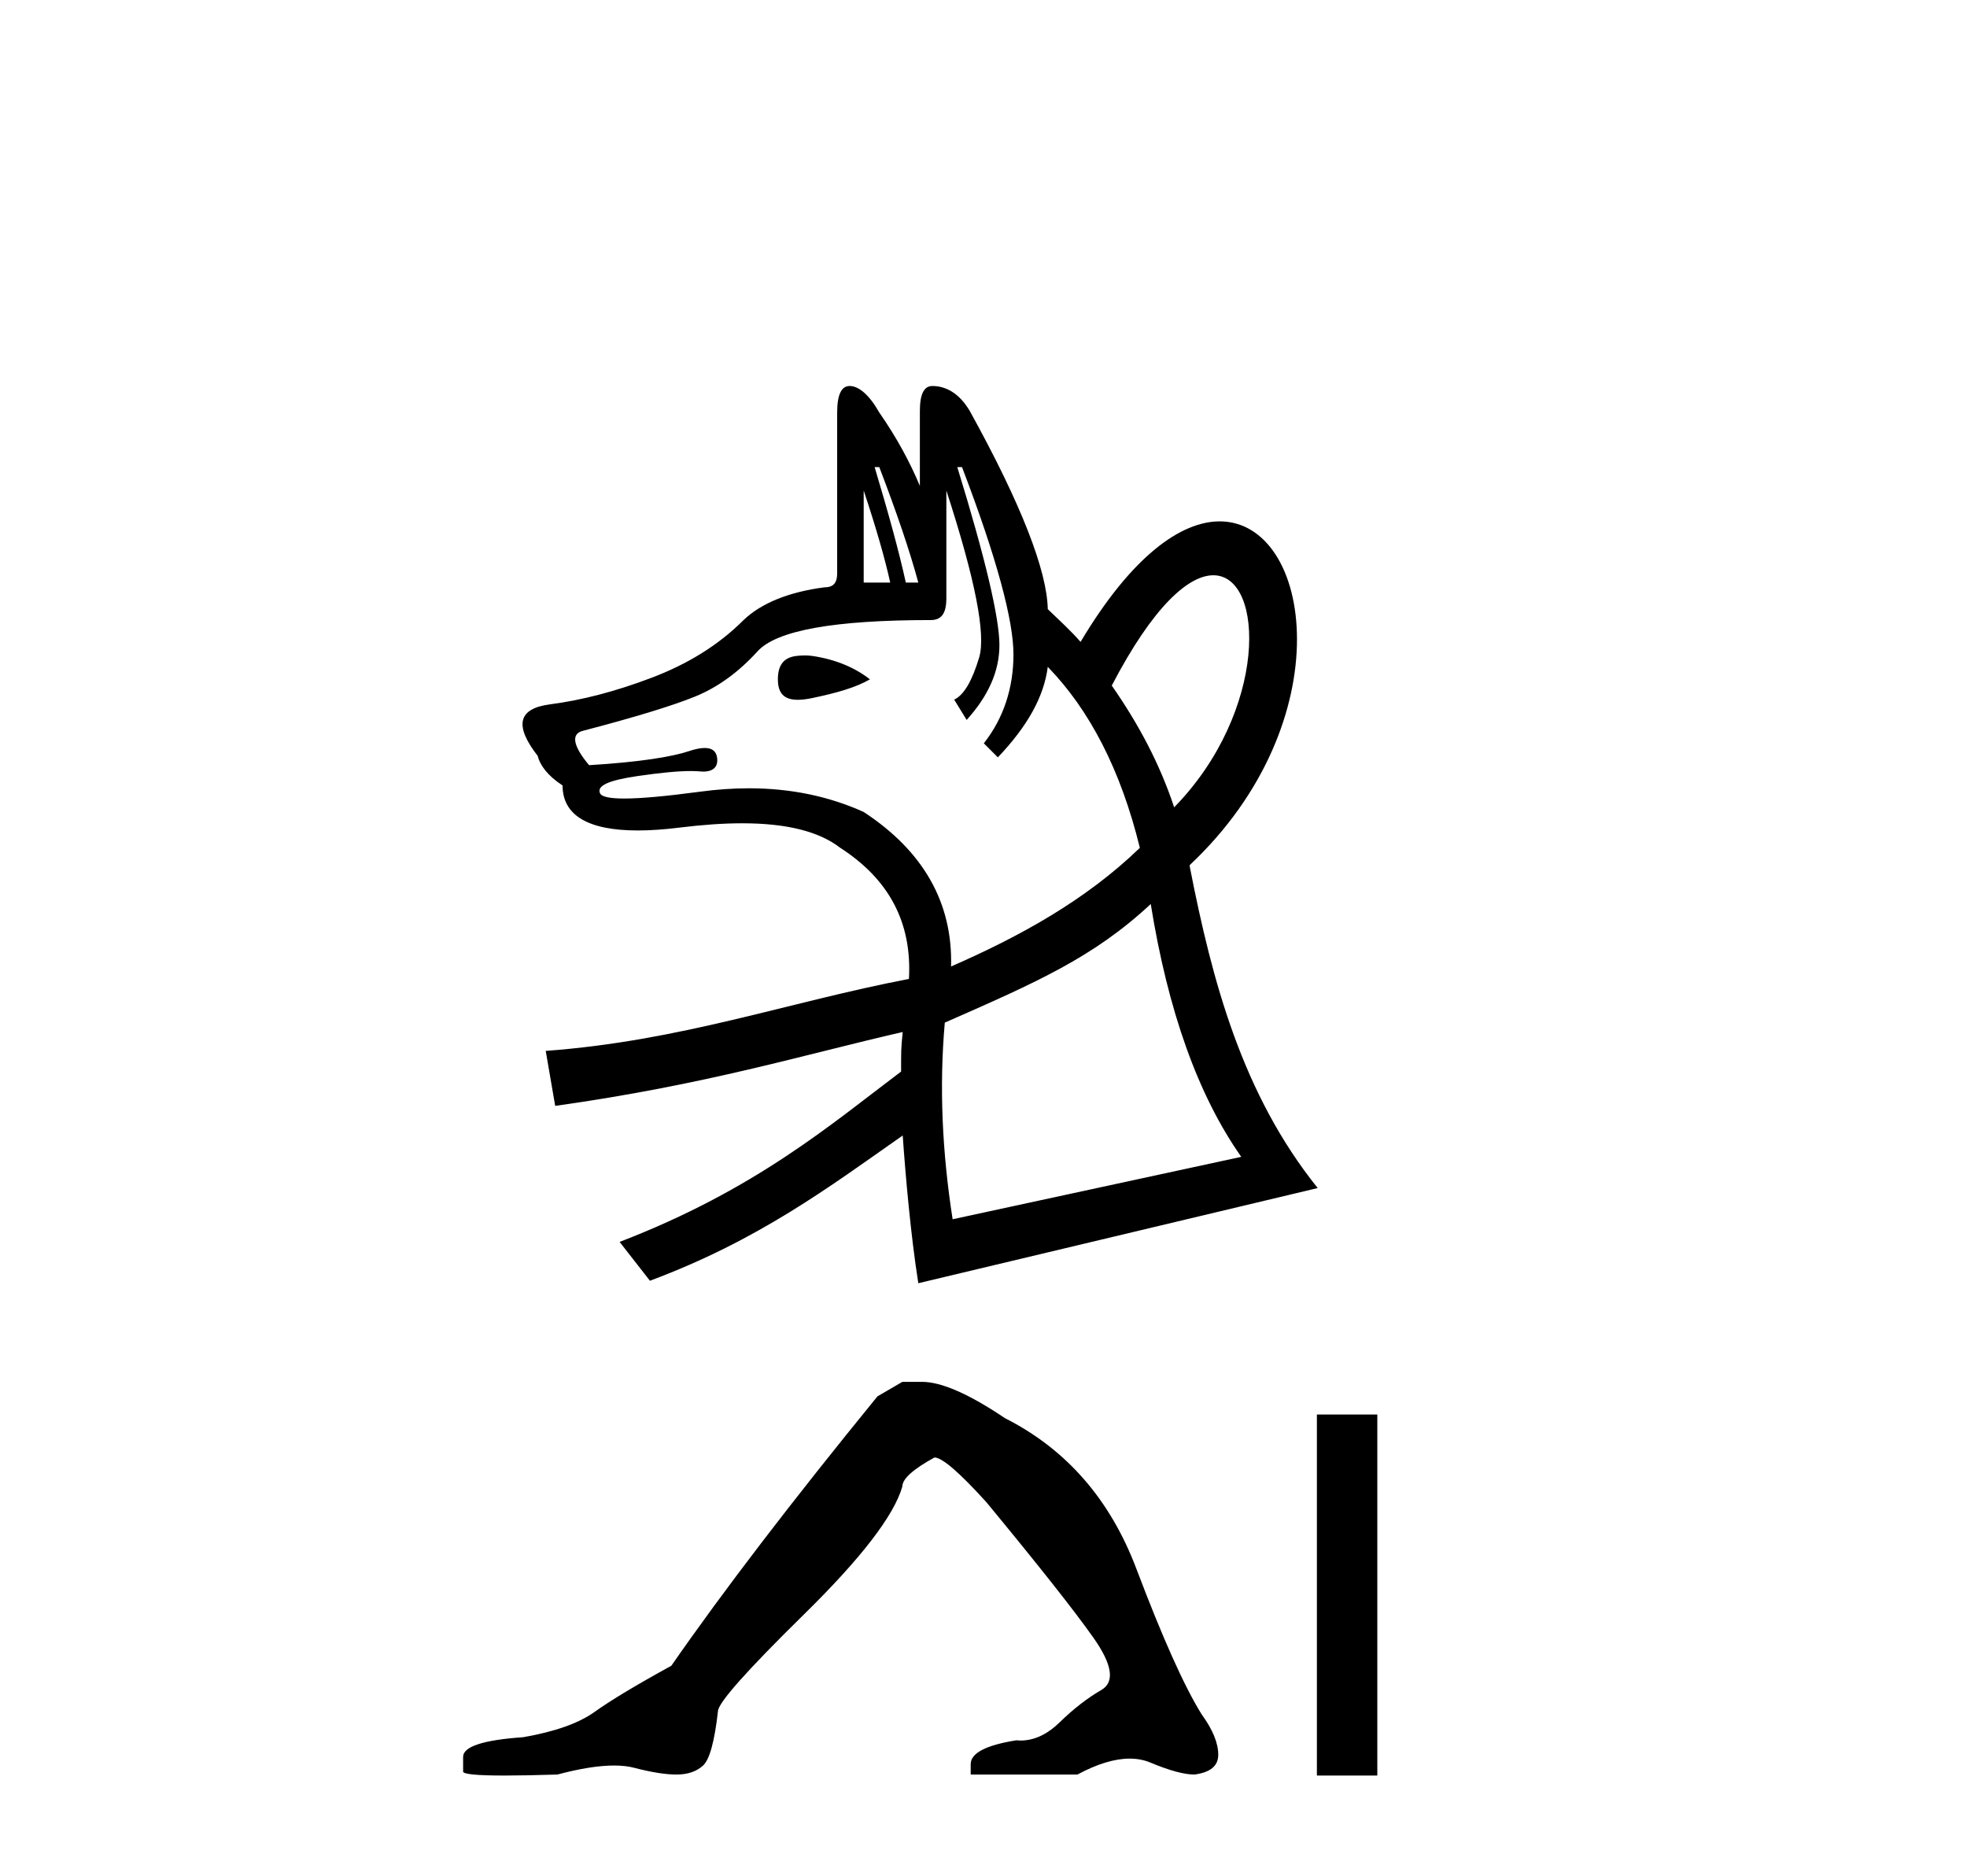 <?xml version='1.0' encoding='UTF-8' standalone='yes'?><svg xmlns='http://www.w3.org/2000/svg' xmlns:xlink='http://www.w3.org/1999/xlink' width='43.0' height='41.0' ><path d='M 18.881 10.722 C 19.147 11.522 19.344 12.201 19.461 12.734 L 18.881 12.734 L 18.881 10.722 ZM 19.222 10.21 C 19.605 11.21 19.891 12.051 20.075 12.734 L 19.802 12.734 C 19.652 12.051 19.42 11.21 19.12 10.21 ZM 17.594 14.326 C 17.529 14.326 17.469 14.331 17.414 14.337 C 17.124 14.37 17.005 14.549 17.005 14.849 C 17.005 15.156 17.143 15.296 17.44 15.296 C 17.53 15.296 17.635 15.283 17.755 15.258 C 18.272 15.15 18.701 15.032 19.017 14.849 C 18.701 14.599 18.272 14.412 17.755 14.337 C 17.699 14.329 17.645 14.326 17.594 14.326 ZM 26.525 12.574 C 27.658 12.574 27.717 15.553 25.668 17.646 C 25.352 16.69 24.883 15.815 24.304 14.985 C 25.212 13.242 25.988 12.574 26.525 12.574 ZM 21.03 10.21 C 21.796 12.21 22.155 13.57 22.155 14.303 C 22.155 15.036 21.94 15.697 21.507 16.247 L 21.814 16.554 C 22.464 15.871 22.822 15.226 22.905 14.576 C 23.813 15.511 24.5 16.821 24.918 18.532 C 23.727 19.683 22.284 20.472 20.791 21.125 C 20.829 19.726 20.179 18.599 18.881 17.748 C 18.128 17.408 17.295 17.23 16.37 17.23 C 16.026 17.23 15.67 17.255 15.3 17.305 C 14.566 17.403 14.013 17.454 13.646 17.454 C 13.329 17.454 13.152 17.416 13.117 17.339 C 13.042 17.172 13.31 17.055 13.935 16.963 C 14.43 16.891 14.82 16.853 15.101 16.853 C 15.175 16.853 15.241 16.856 15.3 16.861 C 15.325 16.863 15.349 16.865 15.372 16.865 C 15.604 16.865 15.705 16.751 15.675 16.554 C 15.654 16.417 15.564 16.349 15.405 16.349 C 15.313 16.349 15.199 16.372 15.061 16.418 C 14.686 16.543 13.978 16.658 12.878 16.725 C 12.528 16.308 12.475 16.041 12.742 15.974 C 13.891 15.674 14.706 15.424 15.197 15.224 C 15.689 15.024 16.145 14.693 16.562 14.235 C 16.978 13.777 18.248 13.553 20.347 13.553 C 20.581 13.553 20.688 13.409 20.688 13.075 L 20.688 10.722 C 21.322 12.672 21.555 13.871 21.405 14.371 C 21.255 14.871 21.076 15.192 20.859 15.292 L 21.132 15.736 C 21.598 15.219 21.848 14.682 21.848 14.099 C 21.848 13.515 21.544 12.21 20.927 10.21 ZM 25.156 19.76 C 25.531 22.085 26.185 23.936 27.135 25.286 L 20.825 26.65 C 20.597 25.184 20.53 23.757 20.654 22.352 C 22.674 21.465 23.905 20.924 25.156 19.76 ZM 18.574 8.437 C 18.391 8.437 18.301 8.633 18.301 9.017 L 18.301 12.53 C 18.301 12.73 18.228 12.837 18.028 12.837 C 17.245 12.937 16.638 13.186 16.255 13.553 C 15.705 14.103 15.034 14.515 14.242 14.815 C 13.451 15.115 12.725 15.303 12.025 15.395 C 11.326 15.486 11.236 15.854 11.753 16.52 C 11.803 16.72 11.965 16.952 12.298 17.168 C 12.298 17.821 12.857 18.152 13.942 18.152 C 14.214 18.152 14.519 18.131 14.856 18.089 C 15.358 18.027 15.814 17.995 16.224 17.995 C 17.189 17.995 17.902 18.17 18.369 18.532 C 19.443 19.224 19.939 20.174 19.87 21.397 C 17.215 21.906 14.891 22.752 11.93 22.97 L 12.137 24.172 C 15.466 23.704 17.556 23.055 19.734 22.557 L 19.734 22.557 C 19.695 22.945 19.699 22.965 19.699 23.421 C 18.195 24.552 16.525 26.001 13.545 27.145 L 14.208 27.994 C 16.584 27.108 18.124 25.947 19.734 24.819 C 19.794 25.682 19.909 27 20.075 28.048 L 28.806 25.968 C 27.16 23.918 26.501 21.461 26.009 18.942 C 26.015 18.935 26.003 18.914 26.009 18.908 C 29.354 15.765 28.697 11.396 26.663 11.396 C 25.823 11.396 24.747 12.143 23.622 14.03 C 23.404 13.78 23.15 13.551 22.905 13.314 C 22.889 12.481 22.333 11.032 21.2 8.983 C 20.983 8.616 20.698 8.437 20.382 8.437 C 20.198 8.437 20.109 8.616 20.109 8.983 L 20.109 10.62 C 19.892 10.103 19.605 9.567 19.222 9.017 C 19.005 8.633 18.774 8.437 18.574 8.437 Z' style='fill:#000000;stroke:none' /><path d='M 19.726 30.204 L 19.182 30.521 Q 16.374 33.963 14.676 36.409 Q 13.521 37.043 13 37.417 Q 12.479 37.79 11.438 37.971 Q 10.124 38.062 10.124 38.402 L 10.124 38.424 L 10.124 38.719 Q 10.109 38.809 11.03 38.809 Q 11.49 38.809 12.185 38.787 Q 12.925 38.59 13.423 38.59 Q 13.672 38.59 13.861 38.639 Q 14.427 38.787 14.789 38.787 Q 15.151 38.787 15.366 38.594 Q 15.582 38.402 15.695 37.405 Q 15.695 37.134 17.574 35.288 Q 19.454 33.442 19.726 32.491 Q 19.726 32.242 20.428 31.857 Q 20.677 31.857 21.56 32.831 Q 23.281 34.914 23.904 35.798 Q 24.526 36.681 24.073 36.941 Q 23.621 37.202 23.168 37.643 Q 22.757 38.044 22.309 38.044 Q 22.263 38.044 22.217 38.039 Q 21.22 38.198 21.22 38.56 L 21.22 38.787 L 23.553 38.787 Q 24.202 38.439 24.695 38.439 Q 24.942 38.439 25.149 38.526 Q 25.772 38.787 26.112 38.787 Q 26.632 38.719 26.632 38.356 Q 26.632 37.971 26.27 37.473 Q 25.704 36.567 24.843 34.292 Q 23.983 32.016 21.968 30.997 Q 20.79 30.204 20.156 30.204 Z' style='fill:#000000;stroke:none' /><path d='M 28.788 30.918 L 28.788 38.809 L 30.109 38.809 L 30.109 30.918 Z' style='fill:#000000;stroke:none' /></svg>